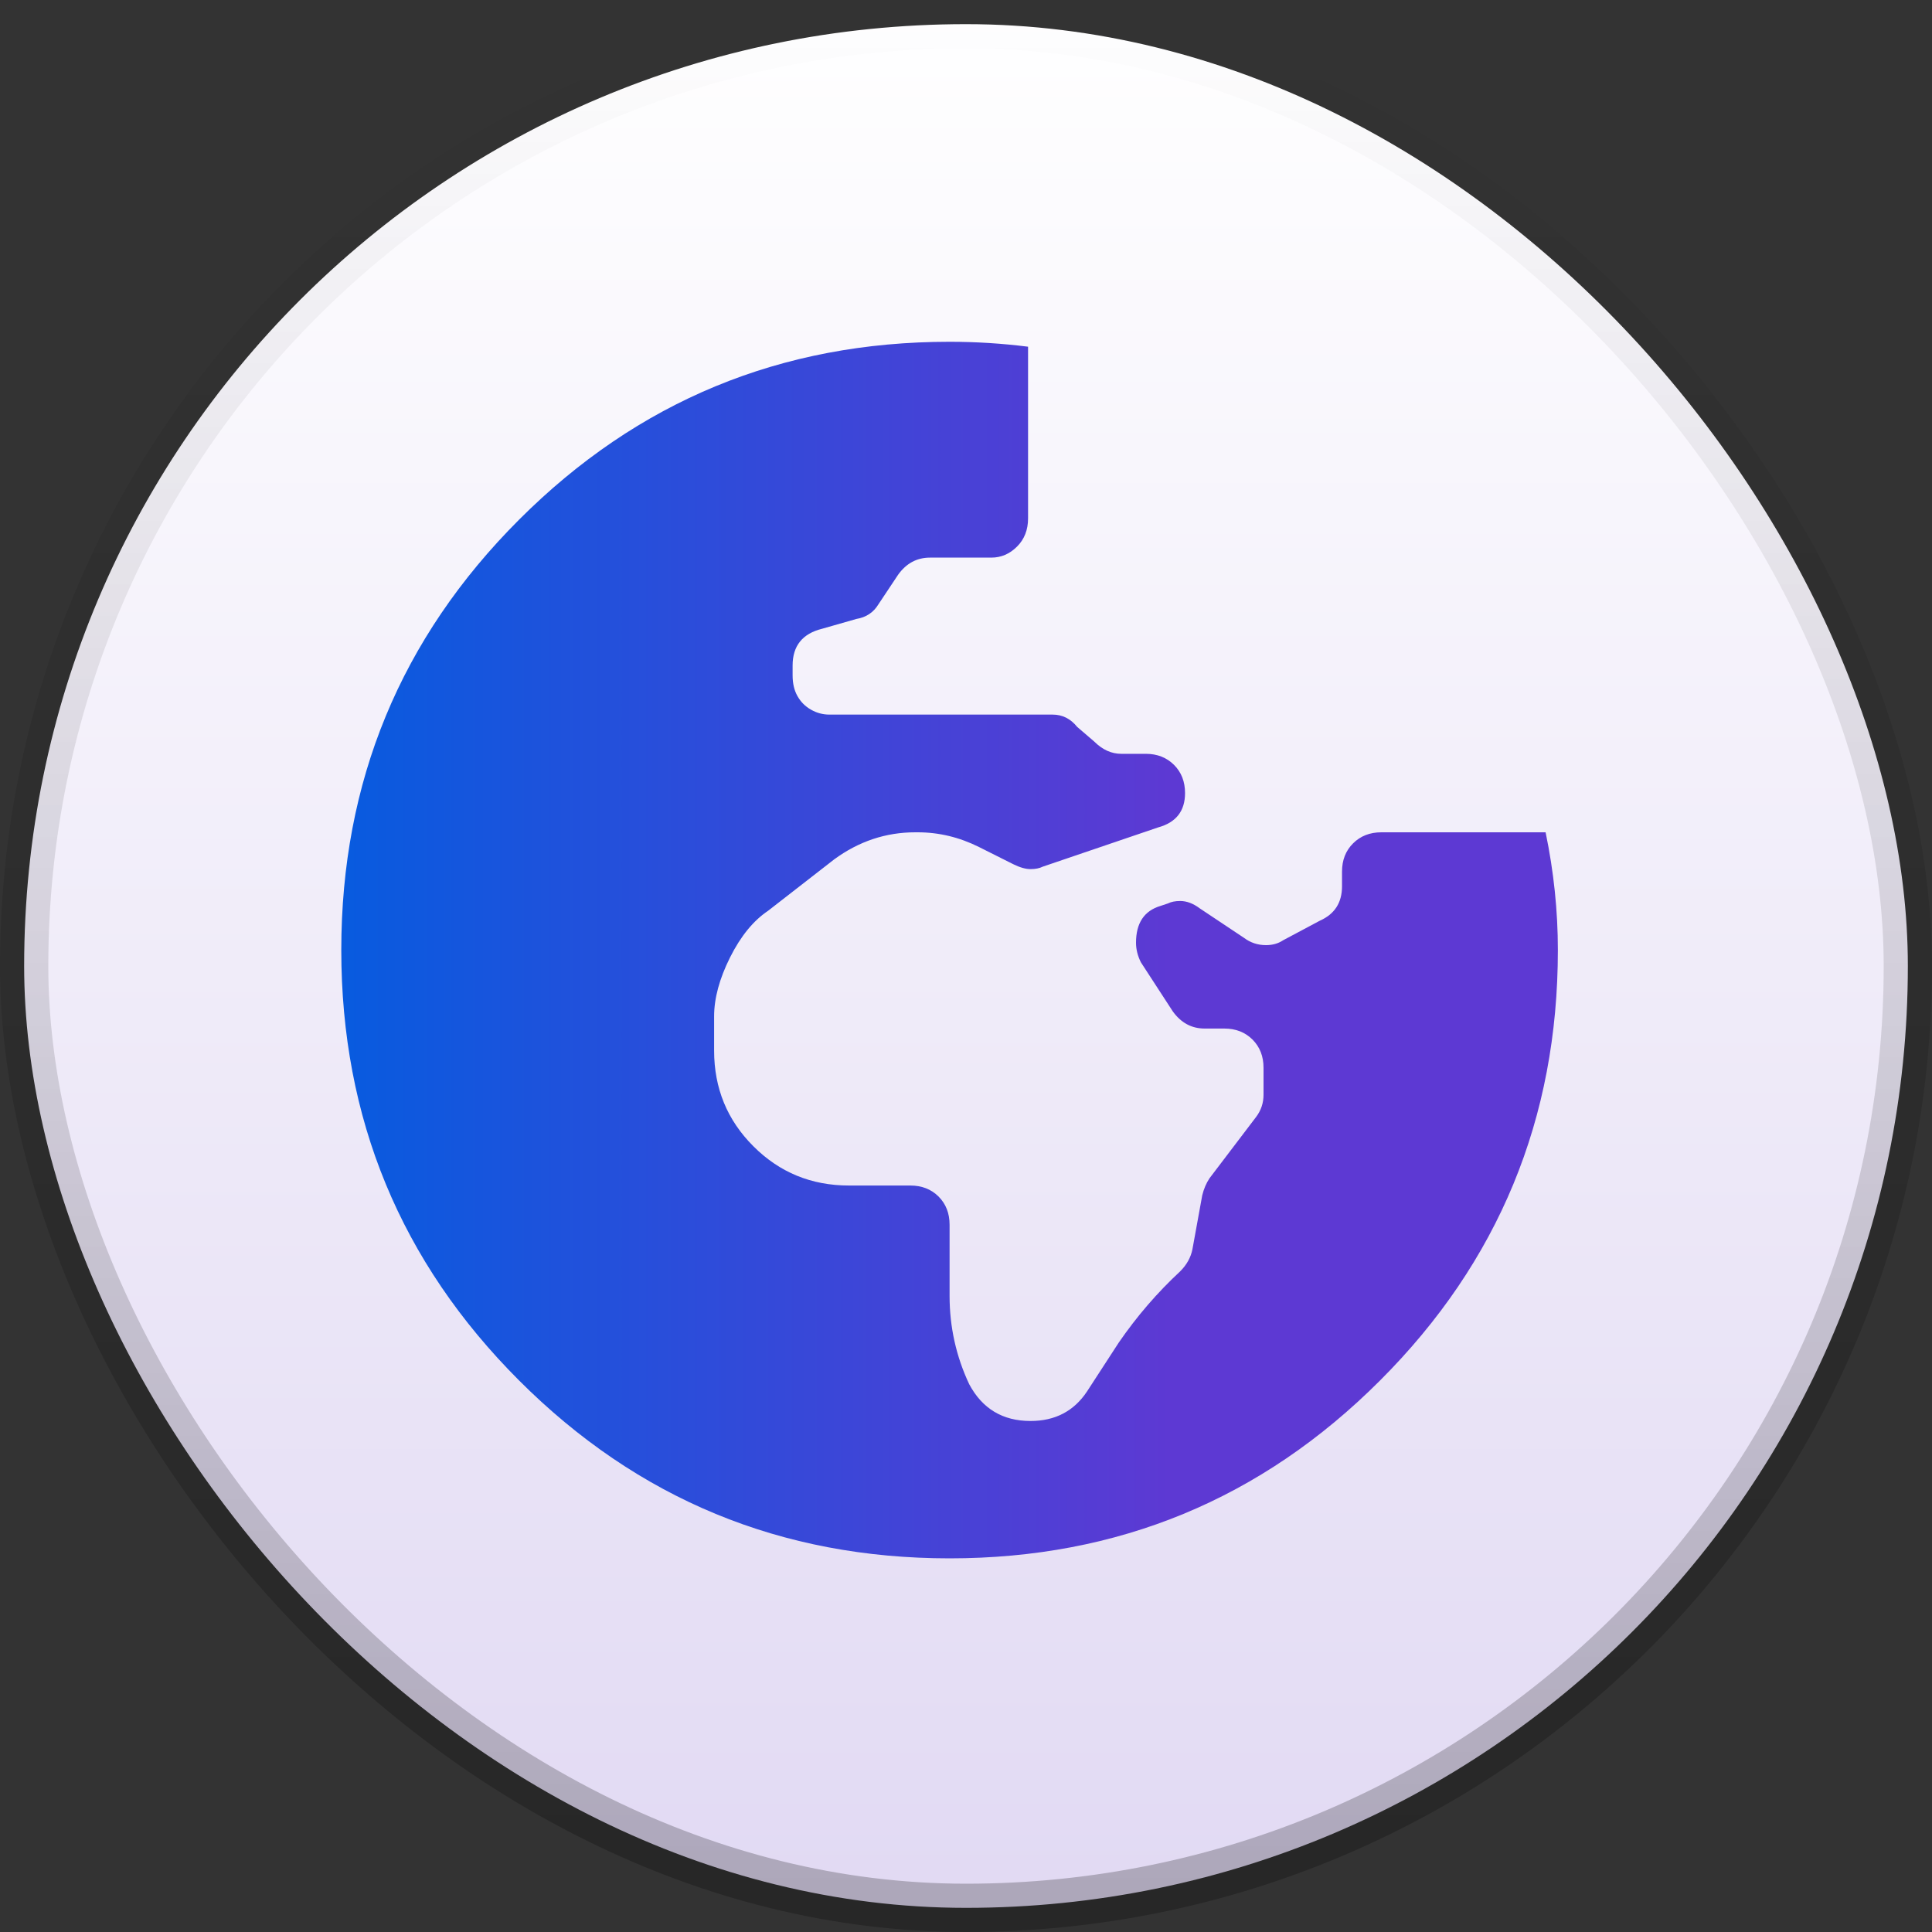<svg width="40" height="40" viewBox="0 0 40 40" fill="none" xmlns="http://www.w3.org/2000/svg">
<rect x="0" y="0" width="40" height="40" fill="#333333" stroke="none"/>
<g id="Frame 16">
<rect x="0.5" y="0.5" width="39" height="39" rx="19.5" fill="url(#paint0_linear_1_340)"/>
<rect x="0.5" y="0.5" width="39" height="39" rx="19.5" stroke="url(#paint1_linear_1_340)"/>
<path id="Vector" d="M32 17.232C32.169 18.045 32.254 18.857 32.254 19.67C32.254 23.157 31.027 26.128 28.572 28.582C26.118 31.037 23.147 32.264 19.66 32.264C16.173 32.264 13.203 31.037 10.748 28.582C8.294 26.128 7.066 23.157 7.066 19.67C7.066 16.183 8.294 13.212 10.748 10.758C13.203 8.303 16.173 7.076 19.66 7.076C20.202 7.076 20.744 7.11 21.285 7.178V10.732C21.285 10.969 21.209 11.164 21.057 11.316C20.904 11.469 20.727 11.545 20.523 11.545H19.254C18.983 11.545 18.763 11.663 18.594 11.9L18.188 12.51C18.086 12.679 17.934 12.781 17.73 12.815L17.02 13.018C16.613 13.119 16.41 13.373 16.41 13.779V13.982C16.41 14.152 16.444 14.296 16.512 14.414C16.579 14.533 16.672 14.626 16.791 14.693C16.91 14.761 17.037 14.795 17.172 14.795H21.742H21.793C21.996 14.795 22.165 14.88 22.301 15.049L22.656 15.354C22.826 15.523 23.012 15.607 23.215 15.607H23.723C23.96 15.607 24.154 15.684 24.307 15.836C24.459 15.988 24.535 16.183 24.535 16.42C24.535 16.792 24.349 17.029 23.977 17.131L21.59 17.943C21.522 17.977 21.438 17.994 21.336 17.994C21.234 17.994 21.116 17.96 20.98 17.893L20.27 17.537C19.863 17.334 19.44 17.232 19 17.232H18.949C18.34 17.232 17.781 17.419 17.273 17.791L15.902 18.857C15.598 19.061 15.335 19.382 15.115 19.822C14.895 20.262 14.785 20.669 14.785 21.041V21.752C14.785 22.531 15.056 23.191 15.598 23.732C16.139 24.274 16.799 24.545 17.578 24.545H18.848C19.085 24.545 19.279 24.621 19.432 24.773C19.584 24.926 19.66 25.12 19.66 25.357V26.83C19.66 27.473 19.796 28.083 20.066 28.658C20.337 29.166 20.76 29.42 21.336 29.42C21.844 29.42 22.233 29.217 22.504 28.811L23.164 27.795C23.537 27.253 23.96 26.762 24.434 26.322C24.569 26.187 24.654 26.035 24.688 25.865L24.891 24.748C24.924 24.613 24.975 24.494 25.043 24.393L26.008 23.123C26.109 22.988 26.16 22.835 26.16 22.666V22.107C26.16 21.87 26.084 21.676 25.932 21.523C25.779 21.371 25.585 21.295 25.348 21.295H24.941C24.671 21.295 24.451 21.176 24.281 20.939L23.621 19.924C23.553 19.788 23.52 19.653 23.52 19.518C23.52 19.111 23.689 18.857 24.027 18.756L24.18 18.705C24.247 18.671 24.332 18.654 24.434 18.654C24.569 18.654 24.704 18.705 24.84 18.807L25.754 19.416C25.889 19.518 26.042 19.568 26.211 19.568C26.346 19.568 26.465 19.535 26.566 19.467L27.328 19.061C27.633 18.925 27.785 18.688 27.785 18.35V18.045C27.785 17.808 27.861 17.613 28.014 17.461C28.166 17.309 28.361 17.232 28.598 17.232H32Z" fill="url(#paint2_linear_1_340)"/>
</g>
<defs>
<linearGradient id="paint0_linear_1_340" x1="20" y1="0" x2="20" y2="40" gradientUnits="userSpaceOnUse">
<stop stop-color="white"/>
<stop offset="1" stop-color="#E1D9F3"/>
</linearGradient>
<linearGradient id="paint1_linear_1_340" x1="20" y1="0" x2="20" y2="40" gradientUnits="userSpaceOnUse">
<stop stop-opacity="0"/>
<stop offset="1" stop-opacity="0.24"/>
</linearGradient>
<linearGradient id="paint2_linear_1_340" x1="7.066" y1="19.67" x2="24.223" y2="19.67" gradientUnits="userSpaceOnUse">
<stop stop-color="#085BDF"/>
<stop offset="1" stop-color="#5D39D3"/>
</linearGradient>
</defs>
</svg>
